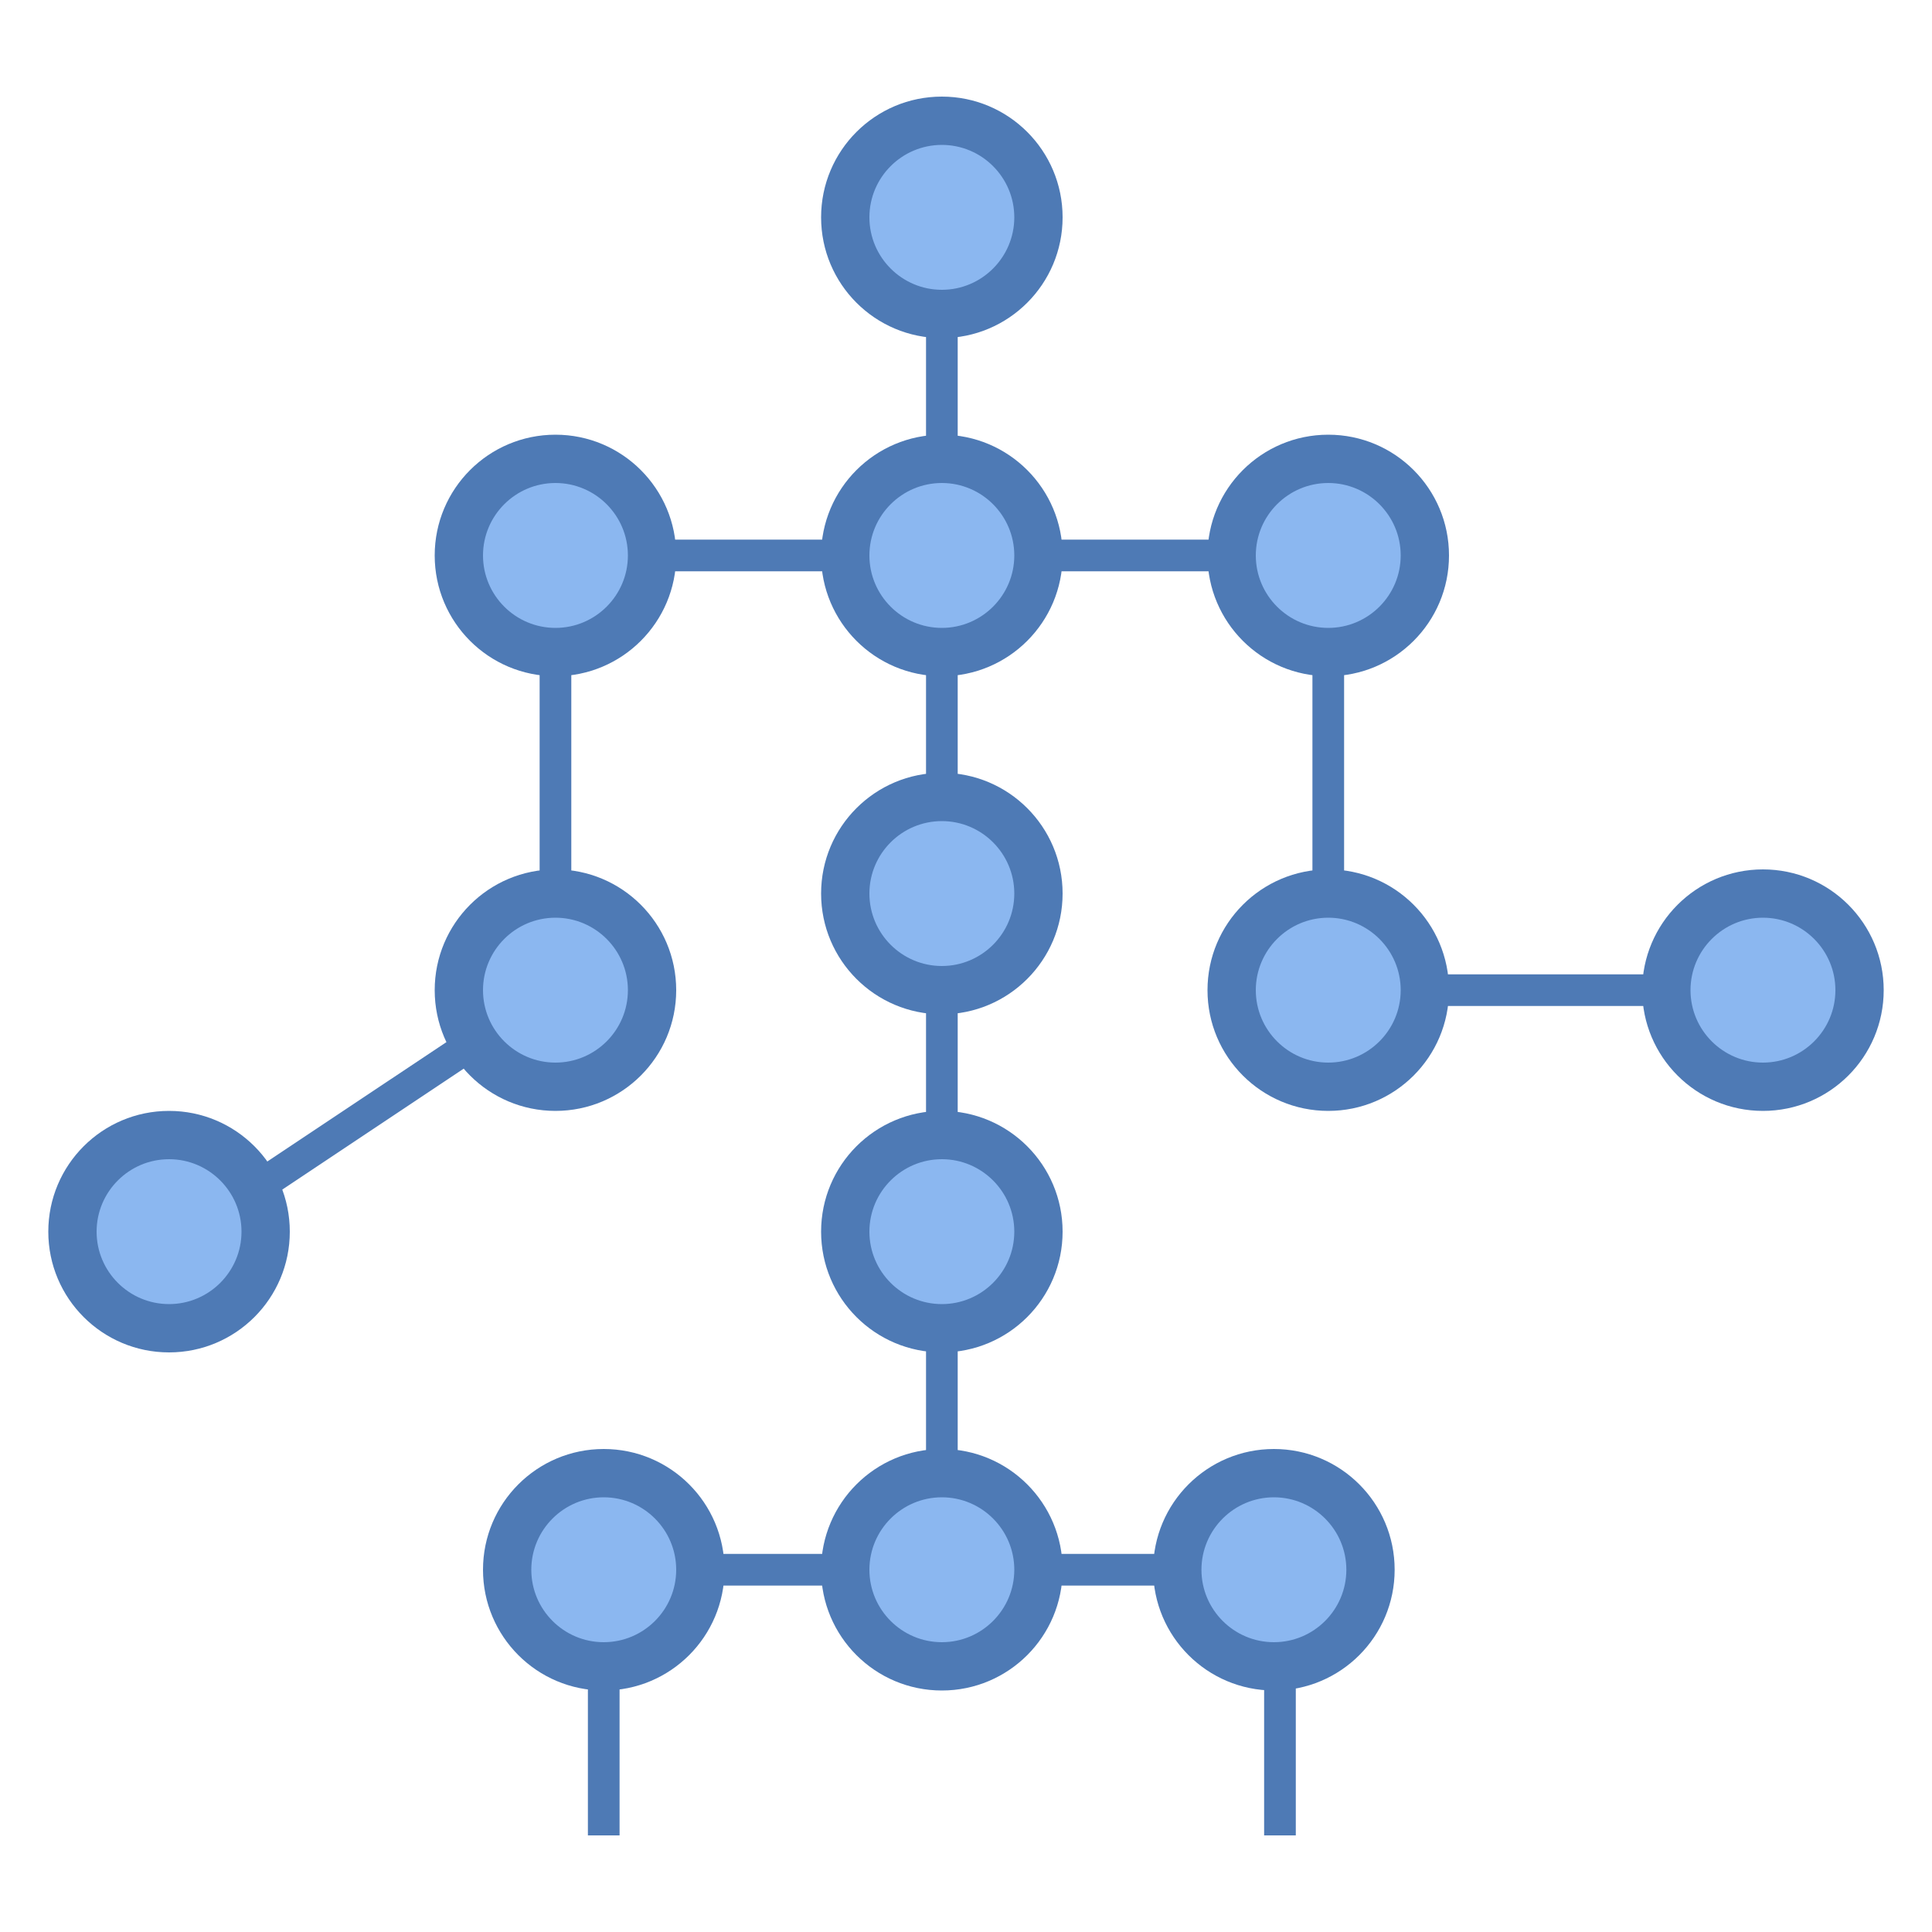 <svg width="61" height="61" viewBox="0 0 61 61" fill="none" xmlns="http://www.w3.org/2000/svg">
<path d="M19.145 49.562H39.841M29.738 6.862V48.037" stroke="#4E7AB5" stroke-miterlimit="10"/>
<path d="M29.738 3.812C28.929 3.812 28.153 4.134 27.581 4.706C27.009 5.278 26.688 6.054 26.688 6.862C26.688 7.671 27.009 8.447 27.581 9.019C28.153 9.591 28.929 9.912 29.738 9.912C30.546 9.912 31.322 9.591 31.894 9.019C32.466 8.447 32.788 7.671 32.788 6.862C32.788 6.054 32.466 5.278 31.894 4.706C31.322 4.134 30.546 3.812 29.738 3.812Z" fill="#8BB7F0"/>
<path d="M29.738 4.575C30.999 4.575 32.025 5.601 32.025 6.862C32.025 8.123 30.999 9.15 29.738 9.15C28.476 9.15 27.45 8.123 27.45 6.862C27.45 5.601 28.476 4.575 29.738 4.575ZM29.738 3.05C27.631 3.05 25.925 4.756 25.925 6.862C25.925 8.968 27.631 10.675 29.738 10.675C31.843 10.675 33.55 8.968 33.55 6.862C33.55 4.756 31.843 3.05 29.738 3.05Z" fill="#4E7AB5"/>
<path d="M41.938 17.538H17.101" stroke="#4E7AB5" stroke-miterlimit="10"/>
<path d="M17.538 17.538V31.263" stroke="#4E7AB5" stroke-miterlimit="10" stroke-linecap="square" stroke-linejoin="round"/>
<path d="M17.048 31.536L4.63 39.813M41.938 17.538V31.072M41.938 31.263H55.663M19.062 48.637V57.95M40.413 48.637V57.95" stroke="#4E7AB5" stroke-miterlimit="10"/>
<path d="M29.738 14.487C28.929 14.487 28.153 14.809 27.581 15.381C27.009 15.953 26.688 16.728 26.688 17.537C26.688 18.346 27.009 19.122 27.581 19.694C28.153 20.266 28.929 20.587 29.738 20.587C30.546 20.587 31.322 20.266 31.894 19.694C32.466 19.122 32.788 18.346 32.788 17.537C32.788 16.728 32.466 15.953 31.894 15.381C31.322 14.809 30.546 14.487 29.738 14.487Z" fill="#8BB7F0"/>
<path d="M29.738 15.25C30.999 15.25 32.025 16.276 32.025 17.538C32.025 18.799 30.999 19.825 29.738 19.825C28.476 19.825 27.45 18.799 27.45 17.538C27.45 16.276 28.476 15.25 29.738 15.25ZM29.738 13.725C27.631 13.725 25.925 15.432 25.925 17.538C25.925 19.644 27.631 21.35 29.738 21.35C31.843 21.35 33.55 19.644 33.55 17.538C33.55 15.432 31.843 13.725 29.738 13.725Z" fill="#4E7AB5"/>
<path d="M29.738 25.163C28.929 25.163 28.153 25.484 27.581 26.056C27.009 26.628 26.688 27.404 26.688 28.213C26.688 29.021 27.009 29.797 27.581 30.369C28.153 30.941 28.929 31.263 29.738 31.263C30.546 31.263 31.322 30.941 31.894 30.369C32.466 29.797 32.788 29.021 32.788 28.213C32.788 27.404 32.466 26.628 31.894 26.056C31.322 25.484 30.546 25.163 29.738 25.163Z" fill="#8BB7F0"/>
<path d="M29.738 25.925C30.999 25.925 32.025 26.951 32.025 28.212C32.025 29.474 30.999 30.5 29.738 30.5C28.476 30.5 27.45 29.474 27.45 28.212C27.45 26.951 28.476 25.925 29.738 25.925ZM29.738 24.4C27.631 24.4 25.925 26.106 25.925 28.212C25.925 30.318 27.631 32.025 29.738 32.025C31.843 32.025 33.55 30.318 33.55 28.212C33.55 26.106 31.843 24.4 29.738 24.4Z" fill="#4E7AB5"/>
<path d="M29.738 35.837C28.929 35.837 28.153 36.159 27.581 36.731C27.009 37.303 26.688 38.078 26.688 38.887C26.688 39.696 27.009 40.472 27.581 41.044C28.153 41.616 28.929 41.937 29.738 41.937C30.546 41.937 31.322 41.616 31.894 41.044C32.466 40.472 32.788 39.696 32.788 38.887C32.788 38.078 32.466 37.303 31.894 36.731C31.322 36.159 30.546 35.837 29.738 35.837Z" fill="#8BB7F0"/>
<path d="M29.738 36.6C30.999 36.6 32.025 37.627 32.025 38.888C32.025 40.149 30.999 41.175 29.738 41.175C28.476 41.175 27.45 40.149 27.45 38.888C27.45 37.627 28.476 36.6 29.738 36.6ZM29.738 35.075C27.631 35.075 25.925 36.782 25.925 38.888C25.925 40.994 27.631 42.7 29.738 42.7C31.843 42.7 33.55 40.994 33.55 38.888C33.55 36.782 31.843 35.075 29.738 35.075Z" fill="#4E7AB5"/>
<path d="M29.738 46.513C28.929 46.513 28.153 46.834 27.581 47.406C27.009 47.978 26.688 48.754 26.688 49.563C26.688 50.372 27.009 51.147 27.581 51.719C28.153 52.291 28.929 52.613 29.738 52.613C30.546 52.613 31.322 52.291 31.894 51.719C32.466 51.147 32.788 50.372 32.788 49.563C32.788 48.754 32.466 47.978 31.894 47.406C31.322 46.834 30.546 46.513 29.738 46.513Z" fill="#8BB7F0"/>
<path d="M29.738 47.275C30.999 47.275 32.025 48.301 32.025 49.562C32.025 50.824 30.999 51.85 29.738 51.85C28.476 51.85 27.45 50.824 27.45 49.562C27.45 48.301 28.476 47.275 29.738 47.275ZM29.738 45.75C27.631 45.75 25.925 47.456 25.925 49.562C25.925 51.669 27.631 53.375 29.738 53.375C31.843 53.375 33.55 51.669 33.55 49.562C33.55 47.456 31.843 45.75 29.738 45.75Z" fill="#4E7AB5"/>
<path d="M19.062 46.513C18.254 46.513 17.478 46.834 16.906 47.406C16.334 47.978 16.012 48.754 16.012 49.563C16.012 50.372 16.334 51.147 16.906 51.719C17.478 52.291 18.254 52.613 19.062 52.613C19.871 52.613 20.647 52.291 21.219 51.719C21.791 51.147 22.113 50.372 22.113 49.563C22.113 48.754 21.791 47.978 21.219 47.406C20.647 46.834 19.871 46.513 19.062 46.513Z" fill="#8BB7F0"/>
<path d="M19.062 47.275C20.324 47.275 21.35 48.301 21.35 49.562C21.35 50.824 20.324 51.85 19.062 51.85C17.801 51.85 16.775 50.824 16.775 49.562C16.775 48.301 17.801 47.275 19.062 47.275ZM19.062 45.75C16.956 45.75 15.25 47.456 15.25 49.562C15.25 51.669 16.956 53.375 19.062 53.375C21.169 53.375 22.875 51.669 22.875 49.562C22.875 47.456 21.169 45.75 19.062 45.75Z" fill="#4E7AB5"/>
<path d="M40.222 46.513C39.413 46.513 38.637 46.834 38.065 47.406C37.493 47.978 37.172 48.754 37.172 49.563C37.172 50.372 37.493 51.147 38.065 51.719C38.637 52.291 39.413 52.613 40.222 52.613C41.031 52.613 41.807 52.291 42.379 51.719C42.95 51.147 43.272 50.372 43.272 49.563C43.272 48.754 42.95 47.978 42.379 47.406C41.807 46.834 41.031 46.513 40.222 46.513Z" fill="#8BB7F0"/>
<path d="M40.222 47.275C41.483 47.275 42.509 48.301 42.509 49.562C42.509 50.824 41.483 51.85 40.222 51.85C38.961 51.85 37.934 50.824 37.934 49.562C37.934 48.301 38.961 47.275 40.222 47.275ZM40.222 45.75C38.116 45.75 36.409 47.456 36.409 49.562C36.409 51.669 38.116 53.375 40.222 53.375C42.328 53.375 44.034 51.669 44.034 49.562C44.034 47.456 42.328 45.75 40.222 45.75Z" fill="#4E7AB5"/>
<path d="M41.938 14.488C41.129 14.488 40.353 14.809 39.781 15.381C39.209 15.953 38.888 16.729 38.888 17.538C38.888 18.347 39.209 19.122 39.781 19.695C40.353 20.267 41.129 20.588 41.938 20.588C42.746 20.588 43.522 20.267 44.094 19.695C44.666 19.122 44.987 18.347 44.987 17.538C44.987 16.729 44.666 15.953 44.094 15.381C43.522 14.809 42.746 14.488 41.938 14.488Z" fill="#8BB7F0"/>
<path d="M41.938 15.25C43.199 15.25 44.225 16.276 44.225 17.538C44.225 18.799 43.199 19.825 41.938 19.825C40.676 19.825 39.65 18.799 39.65 17.538C39.65 16.276 40.676 15.25 41.938 15.25ZM41.938 13.725C39.831 13.725 38.125 15.432 38.125 17.538C38.125 19.644 39.831 21.35 41.938 21.35C44.044 21.35 45.75 19.644 45.75 17.538C45.75 15.432 44.044 13.725 41.938 13.725Z" fill="#4E7AB5"/>
<path d="M17.538 14.488C16.729 14.488 15.953 14.809 15.381 15.381C14.809 15.953 14.488 16.729 14.488 17.538C14.488 18.347 14.809 19.122 15.381 19.695C15.953 20.267 16.729 20.588 17.538 20.588C18.346 20.588 19.122 20.267 19.694 19.695C20.266 19.122 20.587 18.347 20.587 17.538C20.587 16.729 20.266 15.953 19.694 15.381C19.122 14.809 18.346 14.488 17.538 14.488Z" fill="#8BB7F0"/>
<path d="M17.538 15.25C18.799 15.25 19.825 16.276 19.825 17.538C19.825 18.799 18.799 19.825 17.538 19.825C16.276 19.825 15.25 18.799 15.25 17.538C15.25 16.276 16.276 15.25 17.538 15.25ZM17.538 13.725C15.431 13.725 13.725 15.432 13.725 17.538C13.725 19.644 15.431 21.35 17.538 21.35C19.643 21.35 21.35 19.644 21.35 17.538C21.35 15.432 19.643 13.725 17.538 13.725Z" fill="#4E7AB5"/>
<path d="M17.538 28.213C16.729 28.213 15.953 28.534 15.381 29.106C14.809 29.678 14.488 30.454 14.488 31.263C14.488 32.072 14.809 32.848 15.381 33.42C15.953 33.992 16.729 34.313 17.538 34.313C18.346 34.313 19.122 33.992 19.694 33.42C20.266 32.848 20.587 32.072 20.587 31.263C20.587 30.454 20.266 29.678 19.694 29.106C19.122 28.534 18.346 28.213 17.538 28.213Z" fill="#8BB7F0"/>
<path d="M17.538 28.975C18.799 28.975 19.825 30.002 19.825 31.263C19.825 32.524 18.799 33.55 17.538 33.55C16.276 33.55 15.25 32.524 15.25 31.263C15.25 30.002 16.276 28.975 17.538 28.975ZM17.538 27.45C15.431 27.45 13.725 29.157 13.725 31.263C13.725 33.369 15.431 35.075 17.538 35.075C19.643 35.075 21.35 33.369 21.35 31.263C21.35 29.157 19.643 27.45 17.538 27.45Z" fill="#4E7AB5"/>
<path d="M5.338 35.838C4.529 35.838 3.753 36.159 3.181 36.731C2.609 37.303 2.288 38.079 2.288 38.888C2.288 39.697 2.609 40.473 3.181 41.045C3.753 41.617 4.529 41.938 5.338 41.938C6.146 41.938 6.922 41.617 7.494 41.045C8.066 40.473 8.387 39.697 8.387 38.888C8.387 38.079 8.066 37.303 7.494 36.731C6.922 36.159 6.146 35.838 5.338 35.838Z" fill="#8BB7F0"/>
<path d="M5.338 36.6C6.599 36.6 7.625 37.627 7.625 38.888C7.625 40.149 6.599 41.175 5.338 41.175C4.076 41.175 3.05 40.149 3.05 38.888C3.05 37.627 4.076 36.6 5.338 36.6ZM5.338 35.075C3.231 35.075 1.525 36.782 1.525 38.888C1.525 40.994 3.231 42.7 5.338 42.7C7.444 42.7 9.15 40.994 9.15 38.888C9.15 36.782 7.444 35.075 5.338 35.075Z" fill="#4E7AB5"/>
<path d="M41.938 28.213C41.129 28.213 40.353 28.534 39.781 29.106C39.209 29.678 38.888 30.454 38.888 31.263C38.888 32.072 39.209 32.848 39.781 33.42C40.353 33.992 41.129 34.313 41.938 34.313C42.746 34.313 43.522 33.992 44.094 33.42C44.666 32.848 44.987 32.072 44.987 31.263C44.987 30.454 44.666 29.678 44.094 29.106C43.522 28.534 42.746 28.213 41.938 28.213Z" fill="#8BB7F0"/>
<path d="M41.938 28.975C43.199 28.975 44.225 30.002 44.225 31.263C44.225 32.524 43.199 33.55 41.938 33.55C40.676 33.55 39.65 32.524 39.65 31.263C39.65 30.002 40.676 28.975 41.938 28.975ZM41.938 27.45C39.831 27.45 38.125 29.157 38.125 31.263C38.125 33.369 39.831 35.075 41.938 35.075C44.044 35.075 45.75 33.369 45.75 31.263C45.75 29.157 44.044 27.45 41.938 27.45Z" fill="#4E7AB5"/>
<path d="M55.663 28.213C54.854 28.213 54.078 28.534 53.506 29.106C52.934 29.678 52.612 30.454 52.612 31.263C52.612 32.072 52.934 32.848 53.506 33.42C54.078 33.992 54.854 34.313 55.663 34.313C56.471 34.313 57.247 33.992 57.819 33.42C58.391 32.848 58.712 32.072 58.712 31.263C58.712 30.454 58.391 29.678 57.819 29.106C57.247 28.534 56.471 28.213 55.663 28.213Z" fill="#8BB7F0"/>
<path d="M55.663 28.975C56.924 28.975 57.95 30.002 57.95 31.263C57.95 32.524 56.924 33.55 55.663 33.55C54.401 33.55 53.375 32.524 53.375 31.263C53.375 30.002 54.401 28.975 55.663 28.975ZM55.663 27.45C53.556 27.45 51.85 29.157 51.85 31.263C51.85 33.369 53.556 35.075 55.663 35.075C57.769 35.075 59.475 33.369 59.475 31.263C59.475 29.157 57.769 27.45 55.663 27.45Z" fill="#4E7AB5"/>
</svg>
